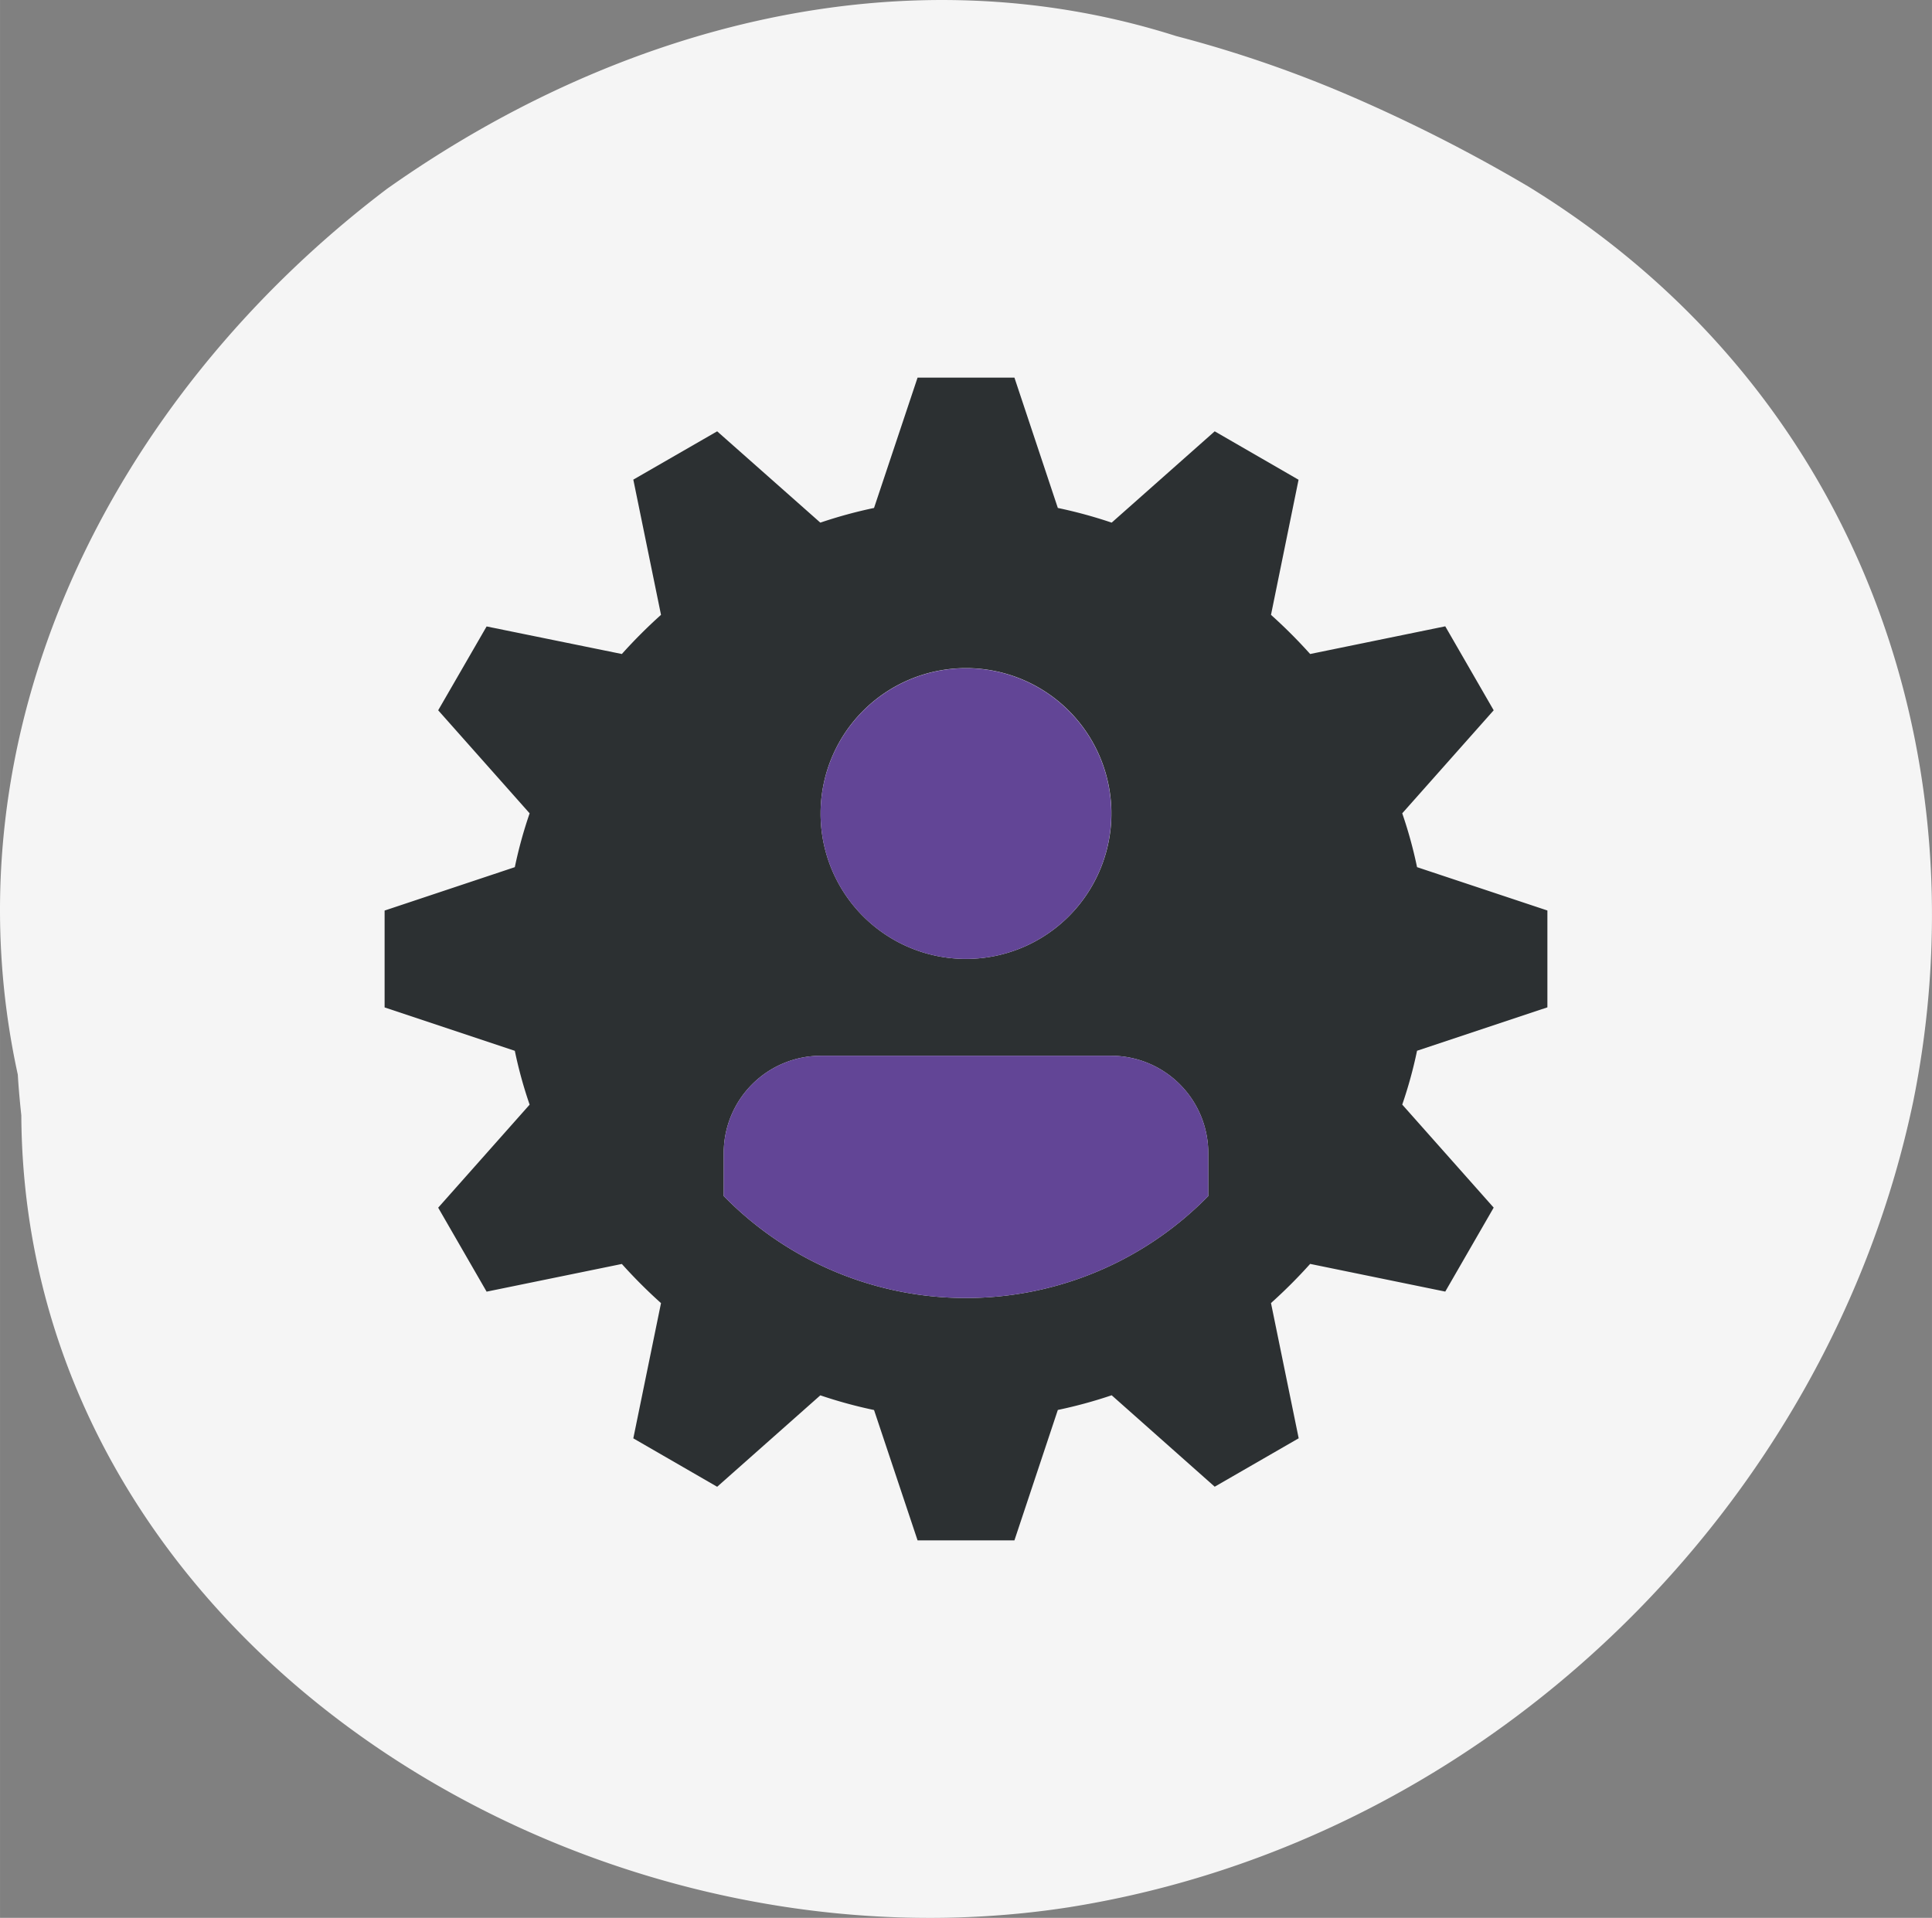 <svg xmlns="http://www.w3.org/2000/svg" width="52.917mm" height="52.532mm" viewBox="0 0 150 148.911">
  <rect x="0" y="0" width="150" height="148.911" fill="#808080" stroke="none"/>
  <g>
    <path d="M1.382,83.442c-5.8-26.571,7.2-52.516,28.661-68.778C48.053,1.924,70.32-3.882,91.318,2.8a94.4,94.4,0,0,1,13.914,4.82,123.643,123.643,0,0,1,13.412,6.852c20.709,12.7,30.86,33.525,31.338,54.973a73.053,73.053,0,0,1-1.44,16.086c-6.541,31.262-32.79,57.34-65.527,62.553C44.7,154.048,1.876,127.271,1.654,86.6,1.531,85.453,1.437,84.394,1.382,83.442Z" fill="#f5f5f5"/>
    <g>
      <path d="M120.14,70.695v7.52l-10.12,3.37a34.366,34.366,0,0,1-1.15,4.18l7.1,8-3.76,6.52-10.49-2.15a39.634,39.634,0,0,1-3.04,3.04l2.15,10.5-6.52,3.76-8-7.1a36.247,36.247,0,0,1-4.18,1.14L78.76,119.6H71.24l-3.38-10.12a36.083,36.083,0,0,1-4.17-1.14l-8.01,7.1-6.51-3.76,2.15-10.5a39.634,39.634,0,0,1-3.04-3.04l-10.5,2.15-3.76-6.52,7.1-8a33.874,33.874,0,0,1-1.15-4.18l-10.11-3.37v-7.52l10.11-3.37a34.366,34.366,0,0,1,1.15-4.18l-7.1-8,3.76-6.51,10.5,2.14a39.634,39.634,0,0,1,3.04-3.04l-2.15-10.5,6.51-3.75,8.01,7.09a36.083,36.083,0,0,1,4.17-1.14l3.38-10.12h7.52l3.37,10.12a36.247,36.247,0,0,1,4.18,1.14l8-7.09,6.51,3.76-2.14,10.49a39.634,39.634,0,0,1,3.04,3.04l10.49-2.15,3.76,6.52-7.1,8a34.366,34.366,0,0,1,1.15,4.18ZM93.81,92.865v-3.36a7.552,7.552,0,0,0-7.52-7.53H63.71a7.546,7.546,0,0,0-7.52,7.53v3.36a26.3,26.3,0,0,0,37.62,0Zm-7.52-29.7A11.29,11.29,0,1,0,75,74.455,11.295,11.295,0,0,0,86.29,63.165Z" fill="#2c3032"/>
      <path d="M93.81,89.505v3.36a26.3,26.3,0,0,1-37.62,0v-3.36a7.546,7.546,0,0,1,7.52-7.53H86.29A7.552,7.552,0,0,1,93.81,89.505Z" fill="#624596"/>
      <path d="M75,51.885a11.285,11.285,0,1,1-11.29,11.28A11.295,11.295,0,0,1,75,51.885Z" fill="#624596"/>
    </g>
  </g>
</svg>

